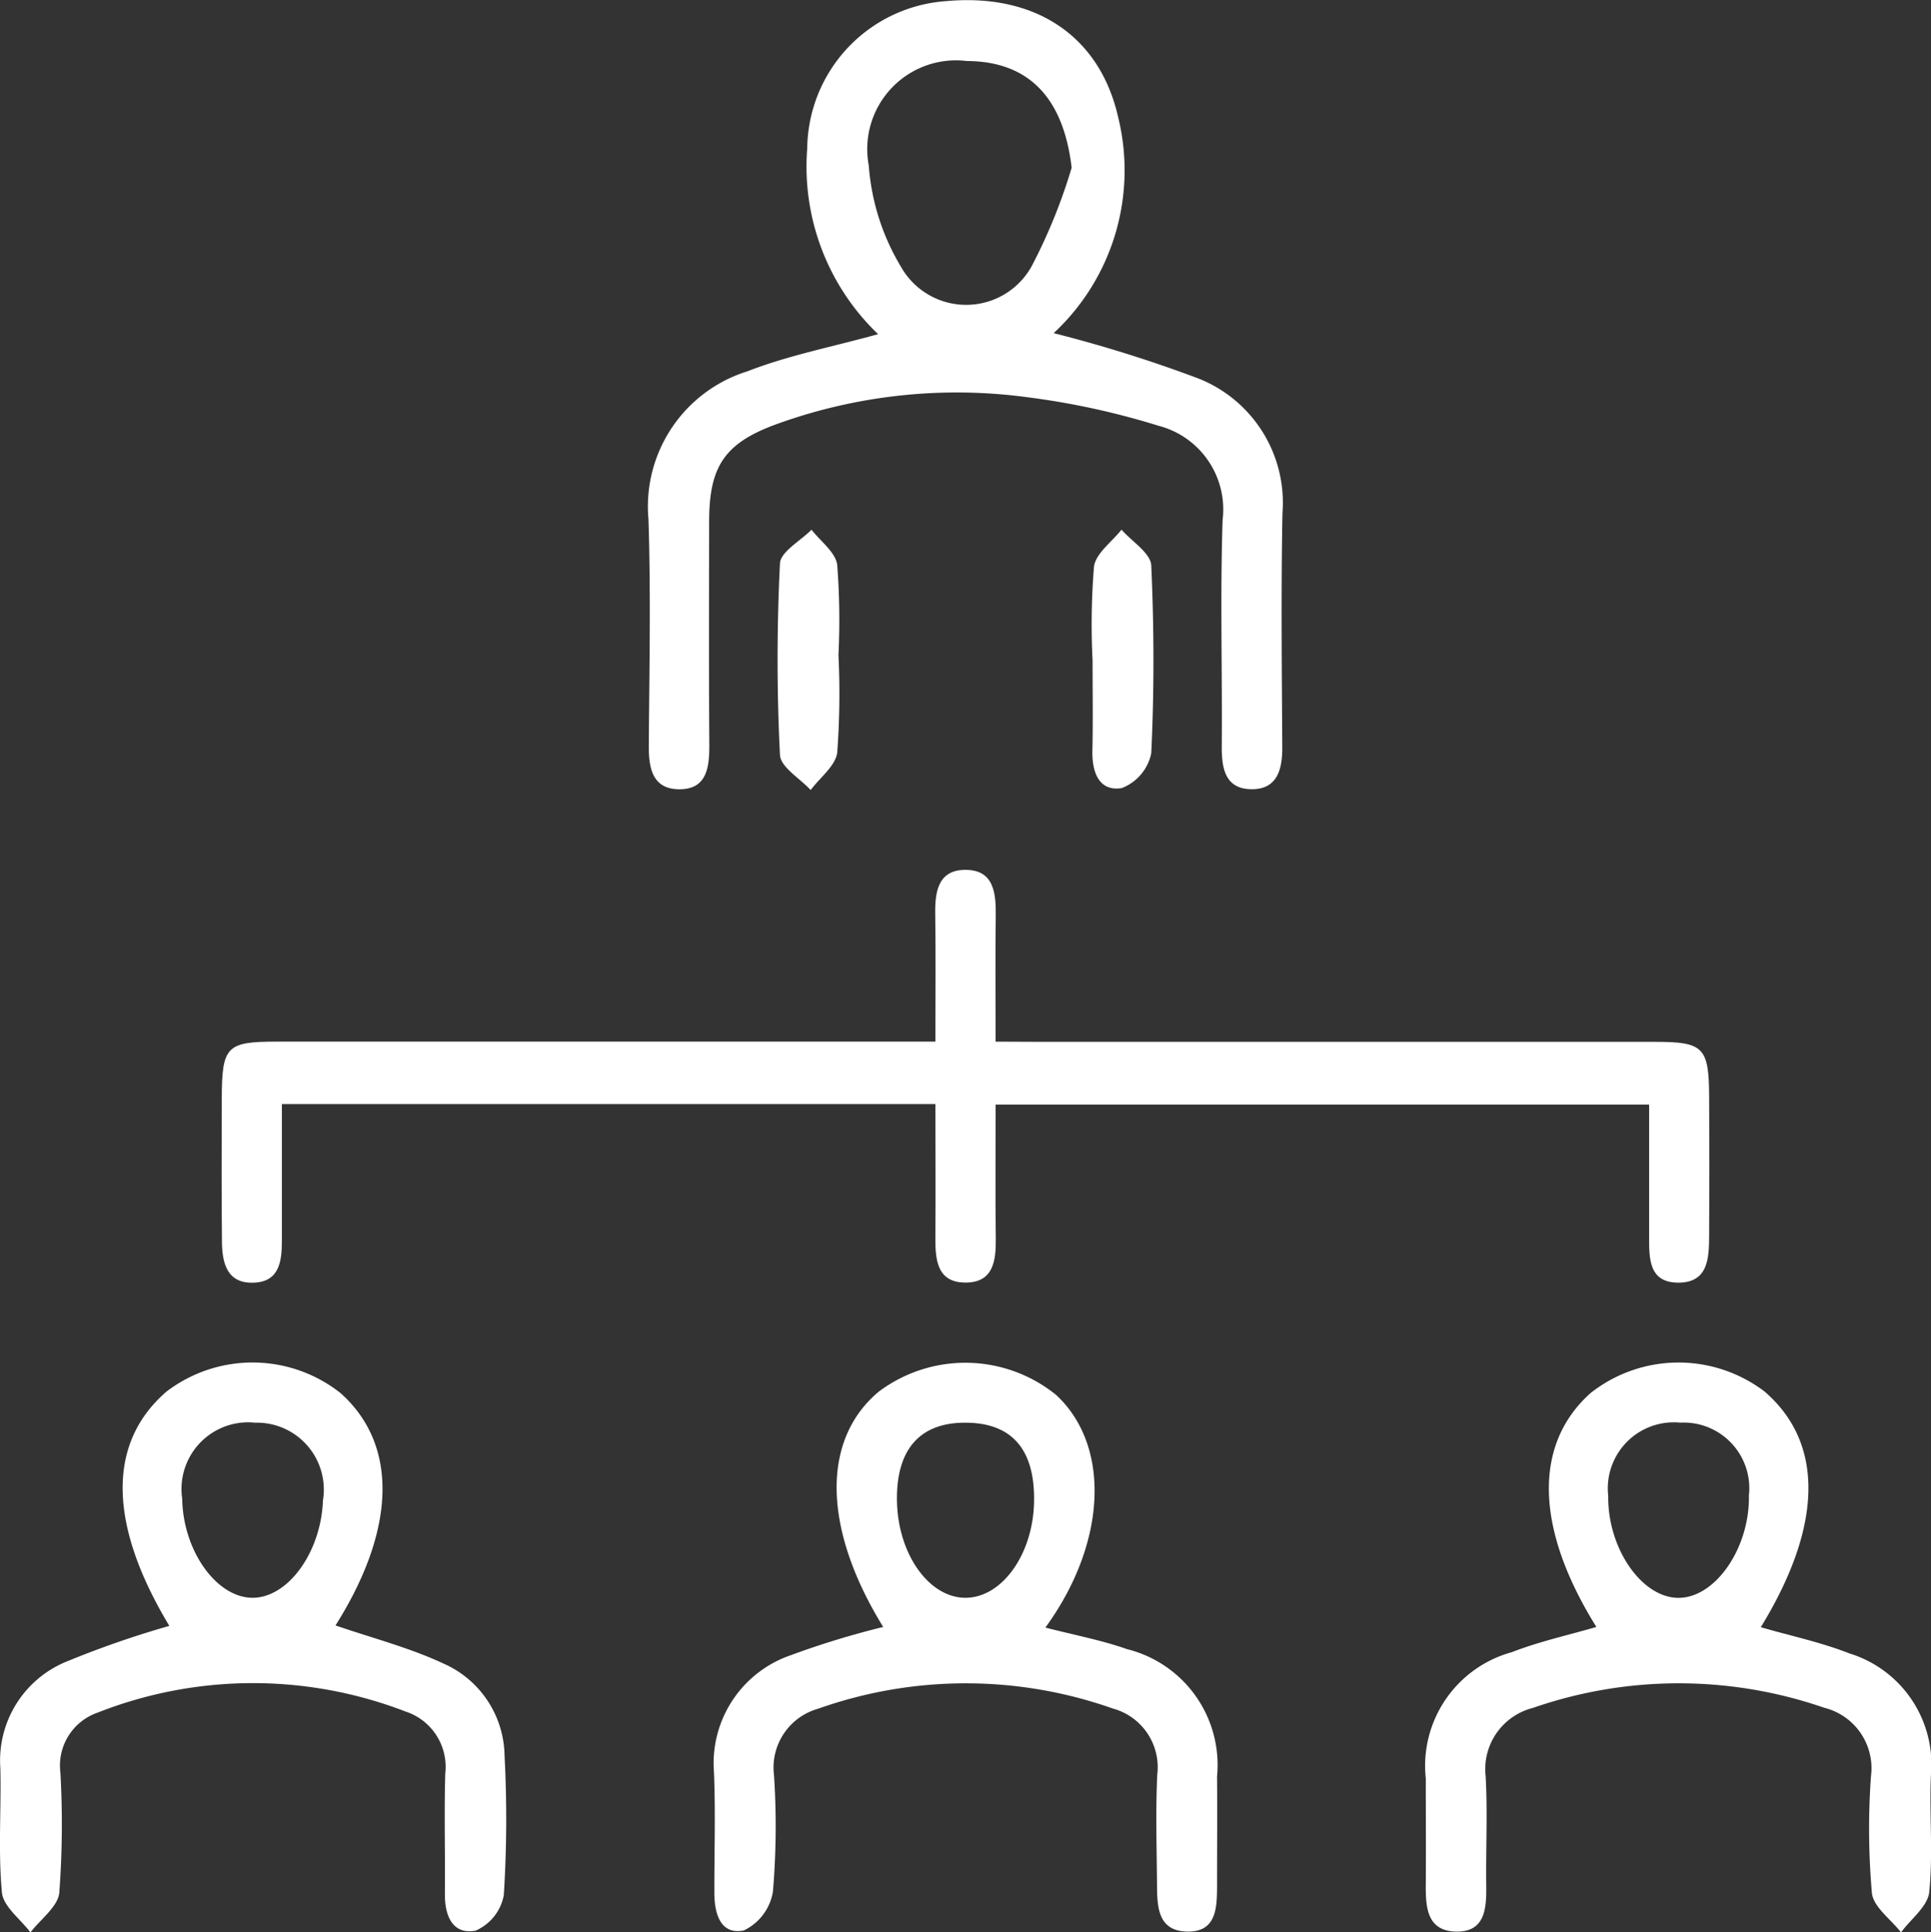 <svg xmlns="http://www.w3.org/2000/svg" width="67.645" height="67.684" viewBox="0 0 67.645 67.684">
  <rect x="0" y="0" width="67.645" height="67.684" fill="#333333" stroke="none"/>
  <g id="Groupe_254" data-name="Groupe 254" transform="translate(2841.399 26.769)">
    <g id="Groupe_253" data-name="Groupe 253" transform="translate(-2841.399 -26.769)">
      <path id="Tracé_121" data-name="Tracé 121" d="M-2792.242,65.736c0-1.611-.014-3.018.005-4.425.011-.813-.08-1.613-1.1-1.592-.918.019-1.031.768-1.02,1.538.021,1.443.006,2.887.006,4.478h-1.533q-10.763,0-21.526,0c-1.776,0-1.933.161-1.94,1.981-.006,1.674-.01,3.349.006,5.023.007.756.177,1.487,1.135,1.439.88-.044.963-.755.964-1.454,0-1.576,0-3.152,0-4.8h22.894c0,1.533.011,3.1,0,4.663-.008.808.064,1.609,1.095,1.588.933-.019,1.029-.768,1.02-1.533-.018-1.536-.005-3.072-.005-4.7h22.893c0,1.537,0,3.067,0,4.6,0,.762-.03,1.645,1.039,1.636,1.039-.008,1.058-.875,1.063-1.644q.016-2.446,0-4.891c-.01-1.709-.2-1.9-1.886-1.9q-10.763,0-21.526,0Z" transform="translate(2827.119 -29.25)" fill="#fff"/>
      <path id="Tracé_122" data-name="Tracé 122" d="M-2762.729-15.1a7.786,7.786,0,0,0,2.259-7.566c-.651-2.865-2.927-4.35-6.031-4.063a5.231,5.231,0,0,0-4.861,5.155,8.123,8.123,0,0,0,2.483,6.51c-1.581.439-3.129.737-4.575,1.3a4.961,4.961,0,0,0-3.47,5.18c.086,2.638.03,5.282.012,7.923-.005.775.118,1.513,1.025,1.537,1.016.027,1.1-.766,1.095-1.583-.018-2.6-.009-5.194-.006-7.791,0-1.934.531-2.764,2.422-3.436a18.529,18.529,0,0,1,8.7-.925,26.948,26.948,0,0,1,4.61,1,3.029,3.029,0,0,1,2.256,3.3c-.088,2.638-.01,5.281-.03,7.922-.006.78.116,1.5,1.036,1.512.905.01,1.089-.686,1.084-1.479-.016-2.729-.045-5.459.006-8.187a4.68,4.68,0,0,0-2.942-4.72A47.439,47.439,0,0,0-2762.729-15.1Zm.632-5.8a19.306,19.306,0,0,1-1.4,3.451,2.622,2.622,0,0,1-4.583.021,8.009,8.009,0,0,1-1.126-3.542,3.109,3.109,0,0,1,3.432-3.662C-2763.595-24.623-2762.388-23.335-2762.1-20.907Z" transform="translate(2799.64 26.769)" fill="#fff"/>
      <path id="Tracé_123" data-name="Tracé 123" d="M-2758.81,118c2.166-2.973,2.292-6.379.372-8.152a5.052,5.052,0,0,0-6.211-.11c-2.022,1.691-1.958,4.813.158,8.241a29.633,29.633,0,0,0-3.229.986,4,4,0,0,0-2.7,4.1c.057,1.406.01,2.816.014,4.223,0,.723.208,1.487,1.034,1.32a1.837,1.837,0,0,0,1.017-1.355,27.232,27.232,0,0,0,.038-4.086,2.139,2.139,0,0,1,1.545-2.324,15.478,15.478,0,0,1,10.326-.007,2.13,2.13,0,0,1,1.555,2.317c-.059,1.273-.019,2.551-.009,3.827.006.766.012,1.639,1.038,1.668,1.054.031,1.063-.838,1.066-1.611,0-1.276.01-2.552,0-3.828a4.18,4.18,0,0,0-3.149-4.452C-2756.854,118.437-2757.807,118.26-2758.81,118Zm-5.2-4.44c-.026-1.811.809-2.752,2.428-2.736s2.414.956,2.375,2.787c-.039,1.806-1.1,3.311-2.361,3.345C-2762.866,116.99-2763.981,115.44-2764.009,113.559Z" transform="translate(2795.431 -60.991)" fill="#fff"/>
      <path id="Tracé_124" data-name="Tracé 124" d="M-2829.646,117.911c2.127-3.37,2.2-6.331.179-8.136a4.969,4.969,0,0,0-6.1-.054c-2.085,1.8-2.042,4.652.1,8.206a33.889,33.889,0,0,0-3.658,1.274,3.742,3.742,0,0,0-2.262,3.707c.034,1.453-.08,2.915.055,4.355.046.493.649.934,1,1.4.353-.461.961-.9,1.01-1.389a32.263,32.263,0,0,0,.038-4.223,1.957,1.957,0,0,1,1.292-2.081,14.853,14.853,0,0,1,10.8-.043,2.035,2.035,0,0,1,1.391,2.163c-.041,1.408,0,2.819-.013,4.228-.008.766.274,1.435,1.076,1.283a1.687,1.687,0,0,0,.988-1.245,42.275,42.275,0,0,0,.026-4.884,3.584,3.584,0,0,0-2.162-3.236C-2827.067,118.687-2828.35,118.356-2829.646,117.911Zm-5.37-4.44a2.335,2.335,0,0,1,2.559-2.661,2.343,2.343,0,0,1,2.372,2.715c-.067,1.836-1.239,3.441-2.494,3.417S-2834.99,115.276-2835.016,113.471Z" transform="translate(2841.399 -60.977)" fill="#fff"/>
      <path id="Tracé_125" data-name="Tracé 125" d="M-2687.89,117.975c2.177-3.553,2.223-6.449.135-8.252a4.976,4.976,0,0,0-6.1.052c-2.011,1.8-1.945,4.745.205,8.191-1,.292-2.009.512-2.962.884a4.13,4.13,0,0,0-3.014,4.426c0,1.233.008,2.466,0,3.7-.007.79.032,1.63,1.042,1.66,1.033.031,1.086-.8,1.076-1.6-.017-1.277.049-2.557-.02-3.831a2.211,2.211,0,0,1,1.645-2.4,15.592,15.592,0,0,1,10.216-.008,2.182,2.182,0,0,1,1.636,2.4,25.808,25.808,0,0,0,.033,4.09c.052.489.664.919,1.02,1.377.345-.469.937-.912.988-1.411.139-1.351,0-2.728.059-4.09a4.07,4.07,0,0,0-2.853-4.269C-2685.785,118.5-2686.854,118.277-2687.89,117.975Zm-5.345-4.6a2.313,2.313,0,0,1,2.522-2.565,2.3,2.3,0,0,1,2.406,2.551c.033,1.832-1.163,3.577-2.457,3.586S-2693.261,115.212-2693.235,113.375Z" transform="translate(2749.573 -60.979)" fill="#fff"/>
      <path id="Tracé_126" data-name="Tracé 126" d="M-2761.94,30.282a25.088,25.088,0,0,0-.044-3.154c-.057-.441-.583-.822-.9-1.231-.386.393-1.085.771-1.105,1.182-.111,2.232-.112,4.476,0,6.708.021.426.7.82,1.075,1.229.325-.437.874-.847.931-1.317A28.06,28.06,0,0,0-2761.94,30.282Z" transform="translate(2791.312 -7.343)" fill="#fff"/>
      <path id="Tracé_127" data-name="Tracé 127" d="M-2732.815,30.473c0,1.053.017,2.106-.006,3.159-.017.755.228,1.443,1.031,1.313a1.668,1.668,0,0,0,1.031-1.221c.105-2.188.1-4.388,0-6.577-.021-.434-.679-.837-1.042-1.254-.337.429-.9.828-.964,1.294A25,25,0,0,0-2732.815,30.473Z" transform="translate(2771.089 -7.341)" fill="#fff"/>
    </g>
  </g>
</svg>
